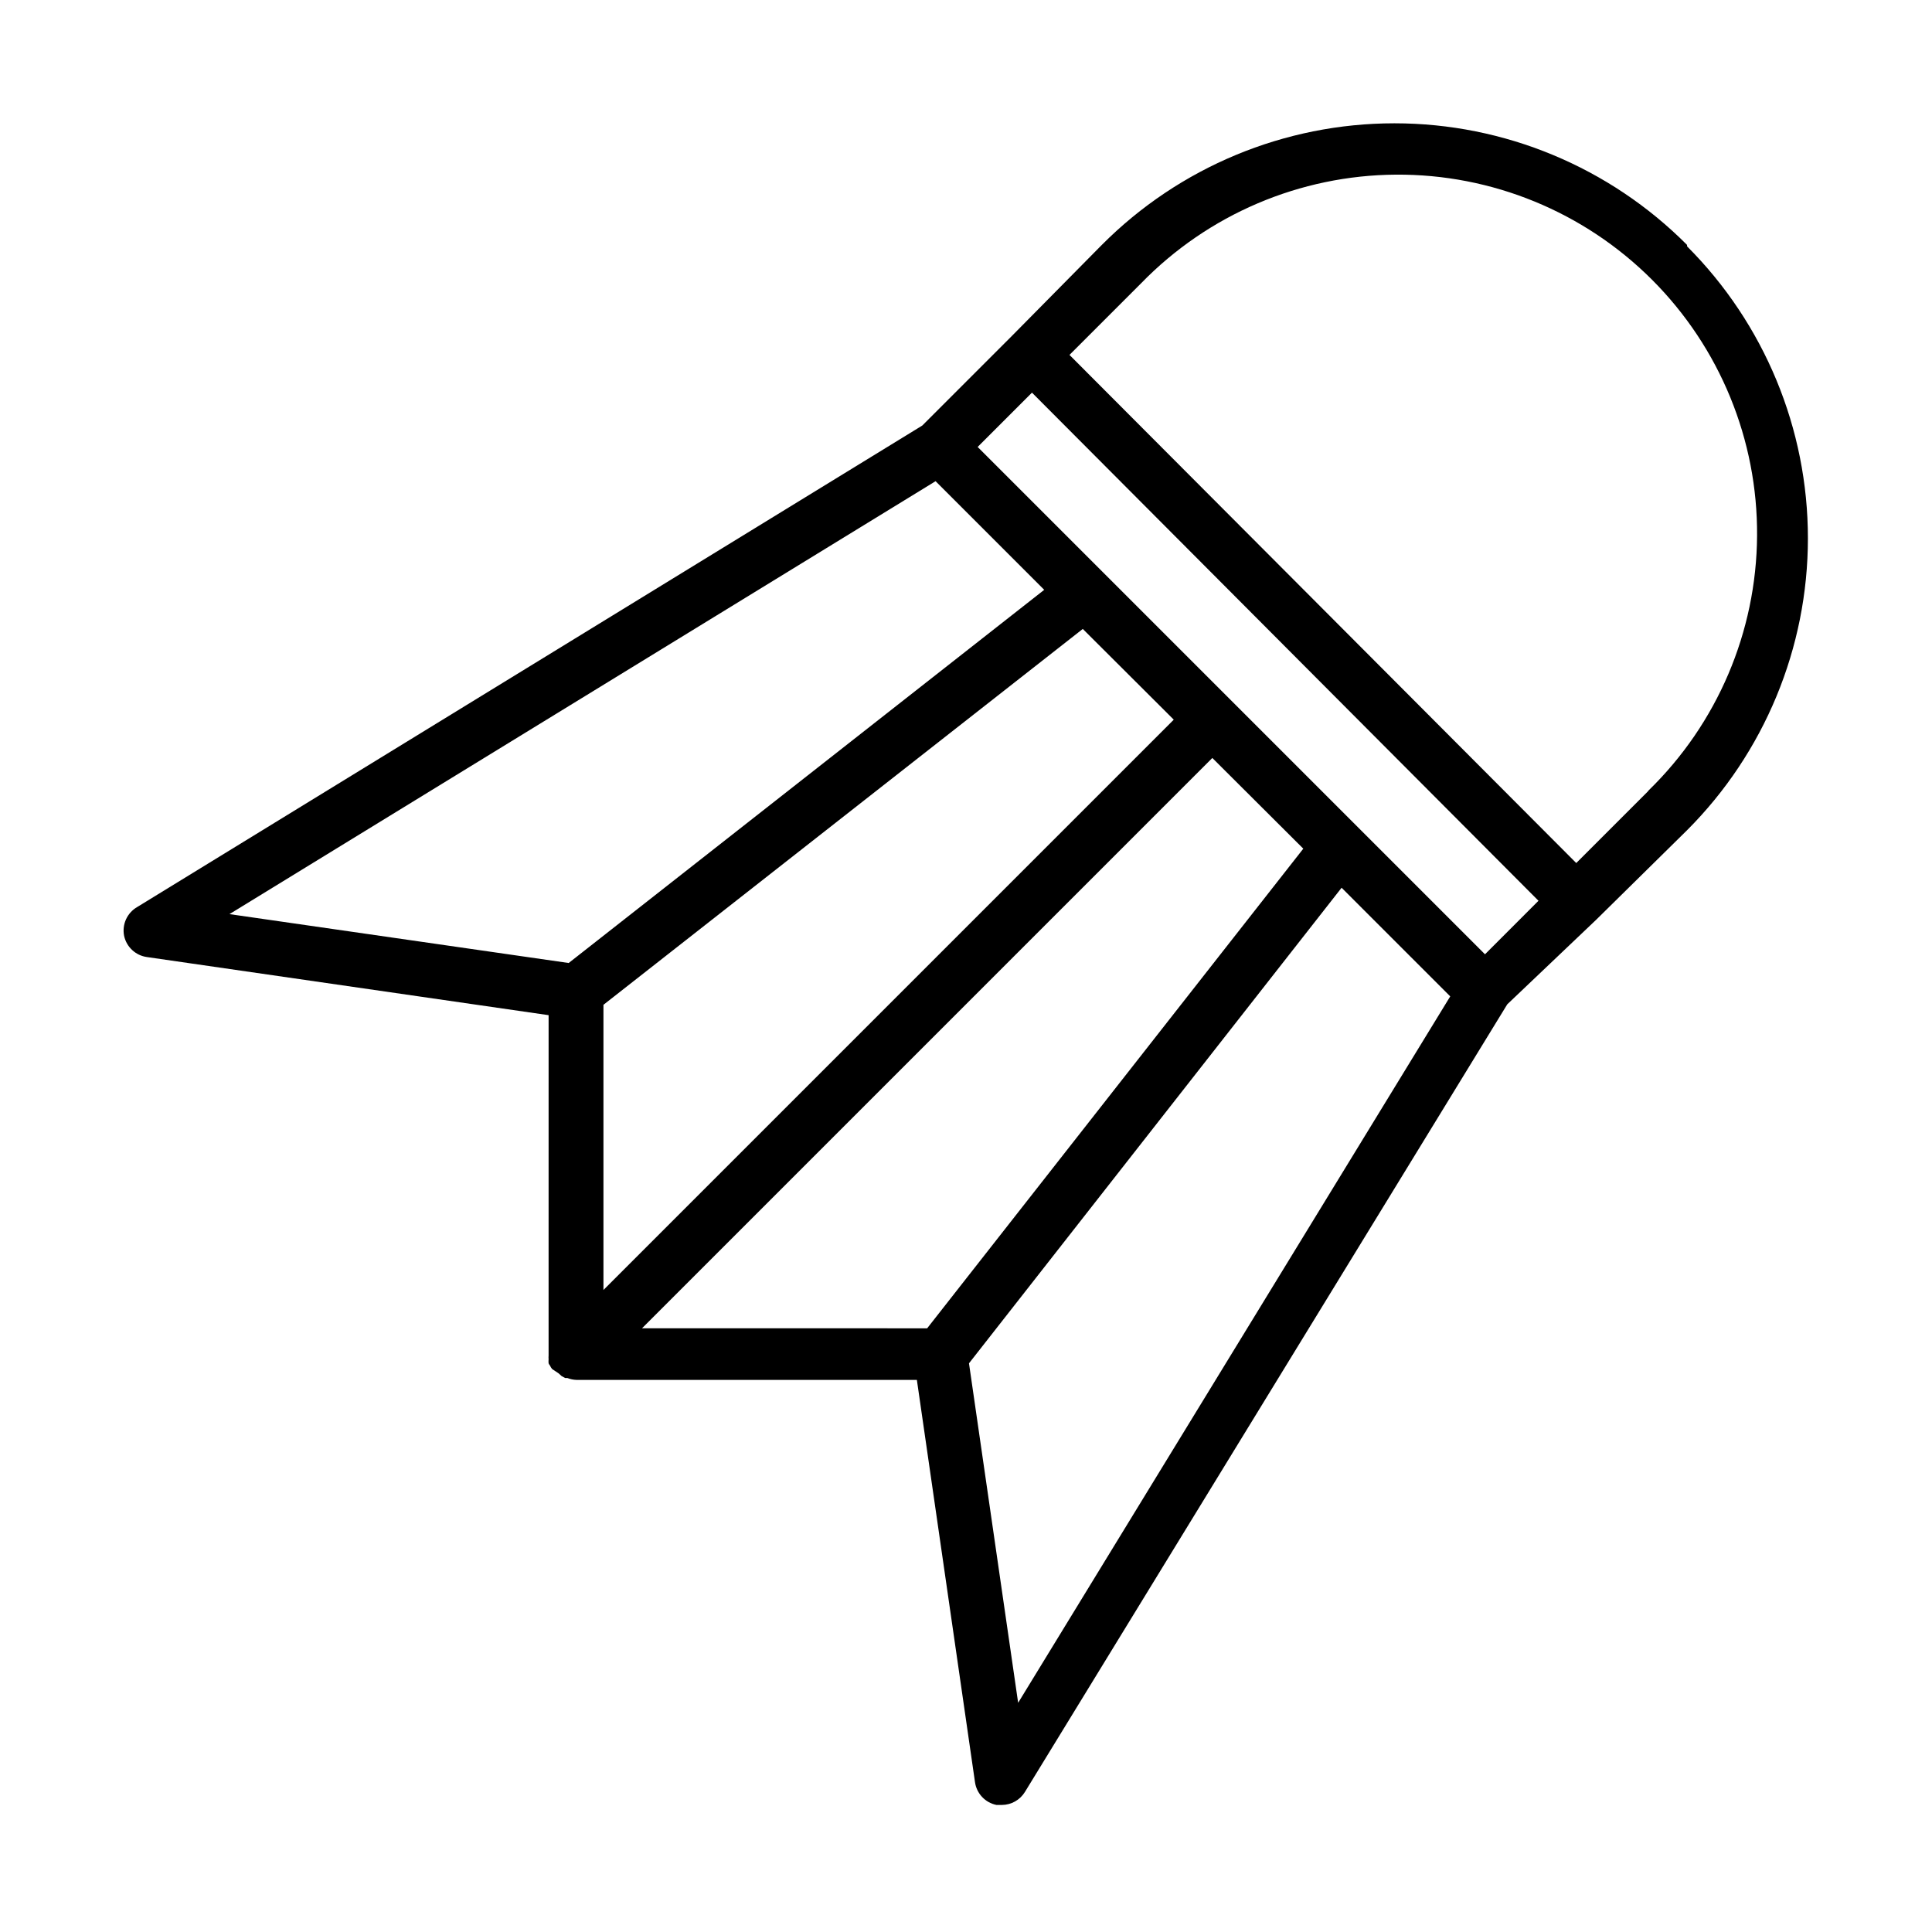 <?xml version="1.0" encoding="UTF-8"?>
<!-- Uploaded to: ICON Repo, www.iconrepo.com, Generator: ICON Repo Mixer Tools -->
<svg fill="#000000" width="800px" height="800px" version="1.1" viewBox="144 144 512 512" xmlns="http://www.w3.org/2000/svg">
 <path d="m591.09 208.91c-20.531-20.633-48.441-32.234-77.551-32.234s-57.02 11.602-77.551 32.234l-23.824 24.113-23.75 23.75-208.07 127.61c-2.664 1.543-4.051 4.609-3.453 7.629 0.637 2.957 3.051 5.199 6.047 5.617l106.45 15.402-0.004 90.18c-0.027 0.336-0.027 0.672 0 1.008-0.031 0.359-0.031 0.723 0 1.078 0.094 0.211 0.215 0.402 0.359 0.578 0.152 0.336 0.344 0.648 0.578 0.934l1.727 1.152 0.793 0.719 0.938 0.504h0.574c0.777 0.312 1.605 0.48 2.445 0.504h90.184l15.402 106.59v0.004c0.426 3.016 2.699 5.438 5.684 6.047h1.441c2.5-0.012 4.816-1.32 6.117-3.457l127.82-208.72 23.535-22.383 24.109-23.75c20.508-20.527 32.027-48.355 32.027-77.371s-11.52-56.844-32.027-77.371zm-386.28 177.34 187.13-114.73 28.789 28.789-126.02 98.895zm250.25-51.531-151.14 151.14v-75.574l127.03-99.609zm-140.92 161.29 151.14-151.14 24.109 24.039-99.684 127.11zm99.68 99.25-13.027-89.965 98.746-126.03 28.789 28.789zm123.72-198.36-134.45-134.45 14.395-14.395 134.23 134.66zm43.184-43.184-19 19-134.3-134.66 19-19c17.742-18.234 42.051-28.598 67.492-28.773 25.441-0.176 49.891 9.855 67.883 27.844 17.988 17.992 28.02 42.441 27.844 67.883-0.176 25.441-10.539 49.75-28.773 67.492z"/>
</svg>